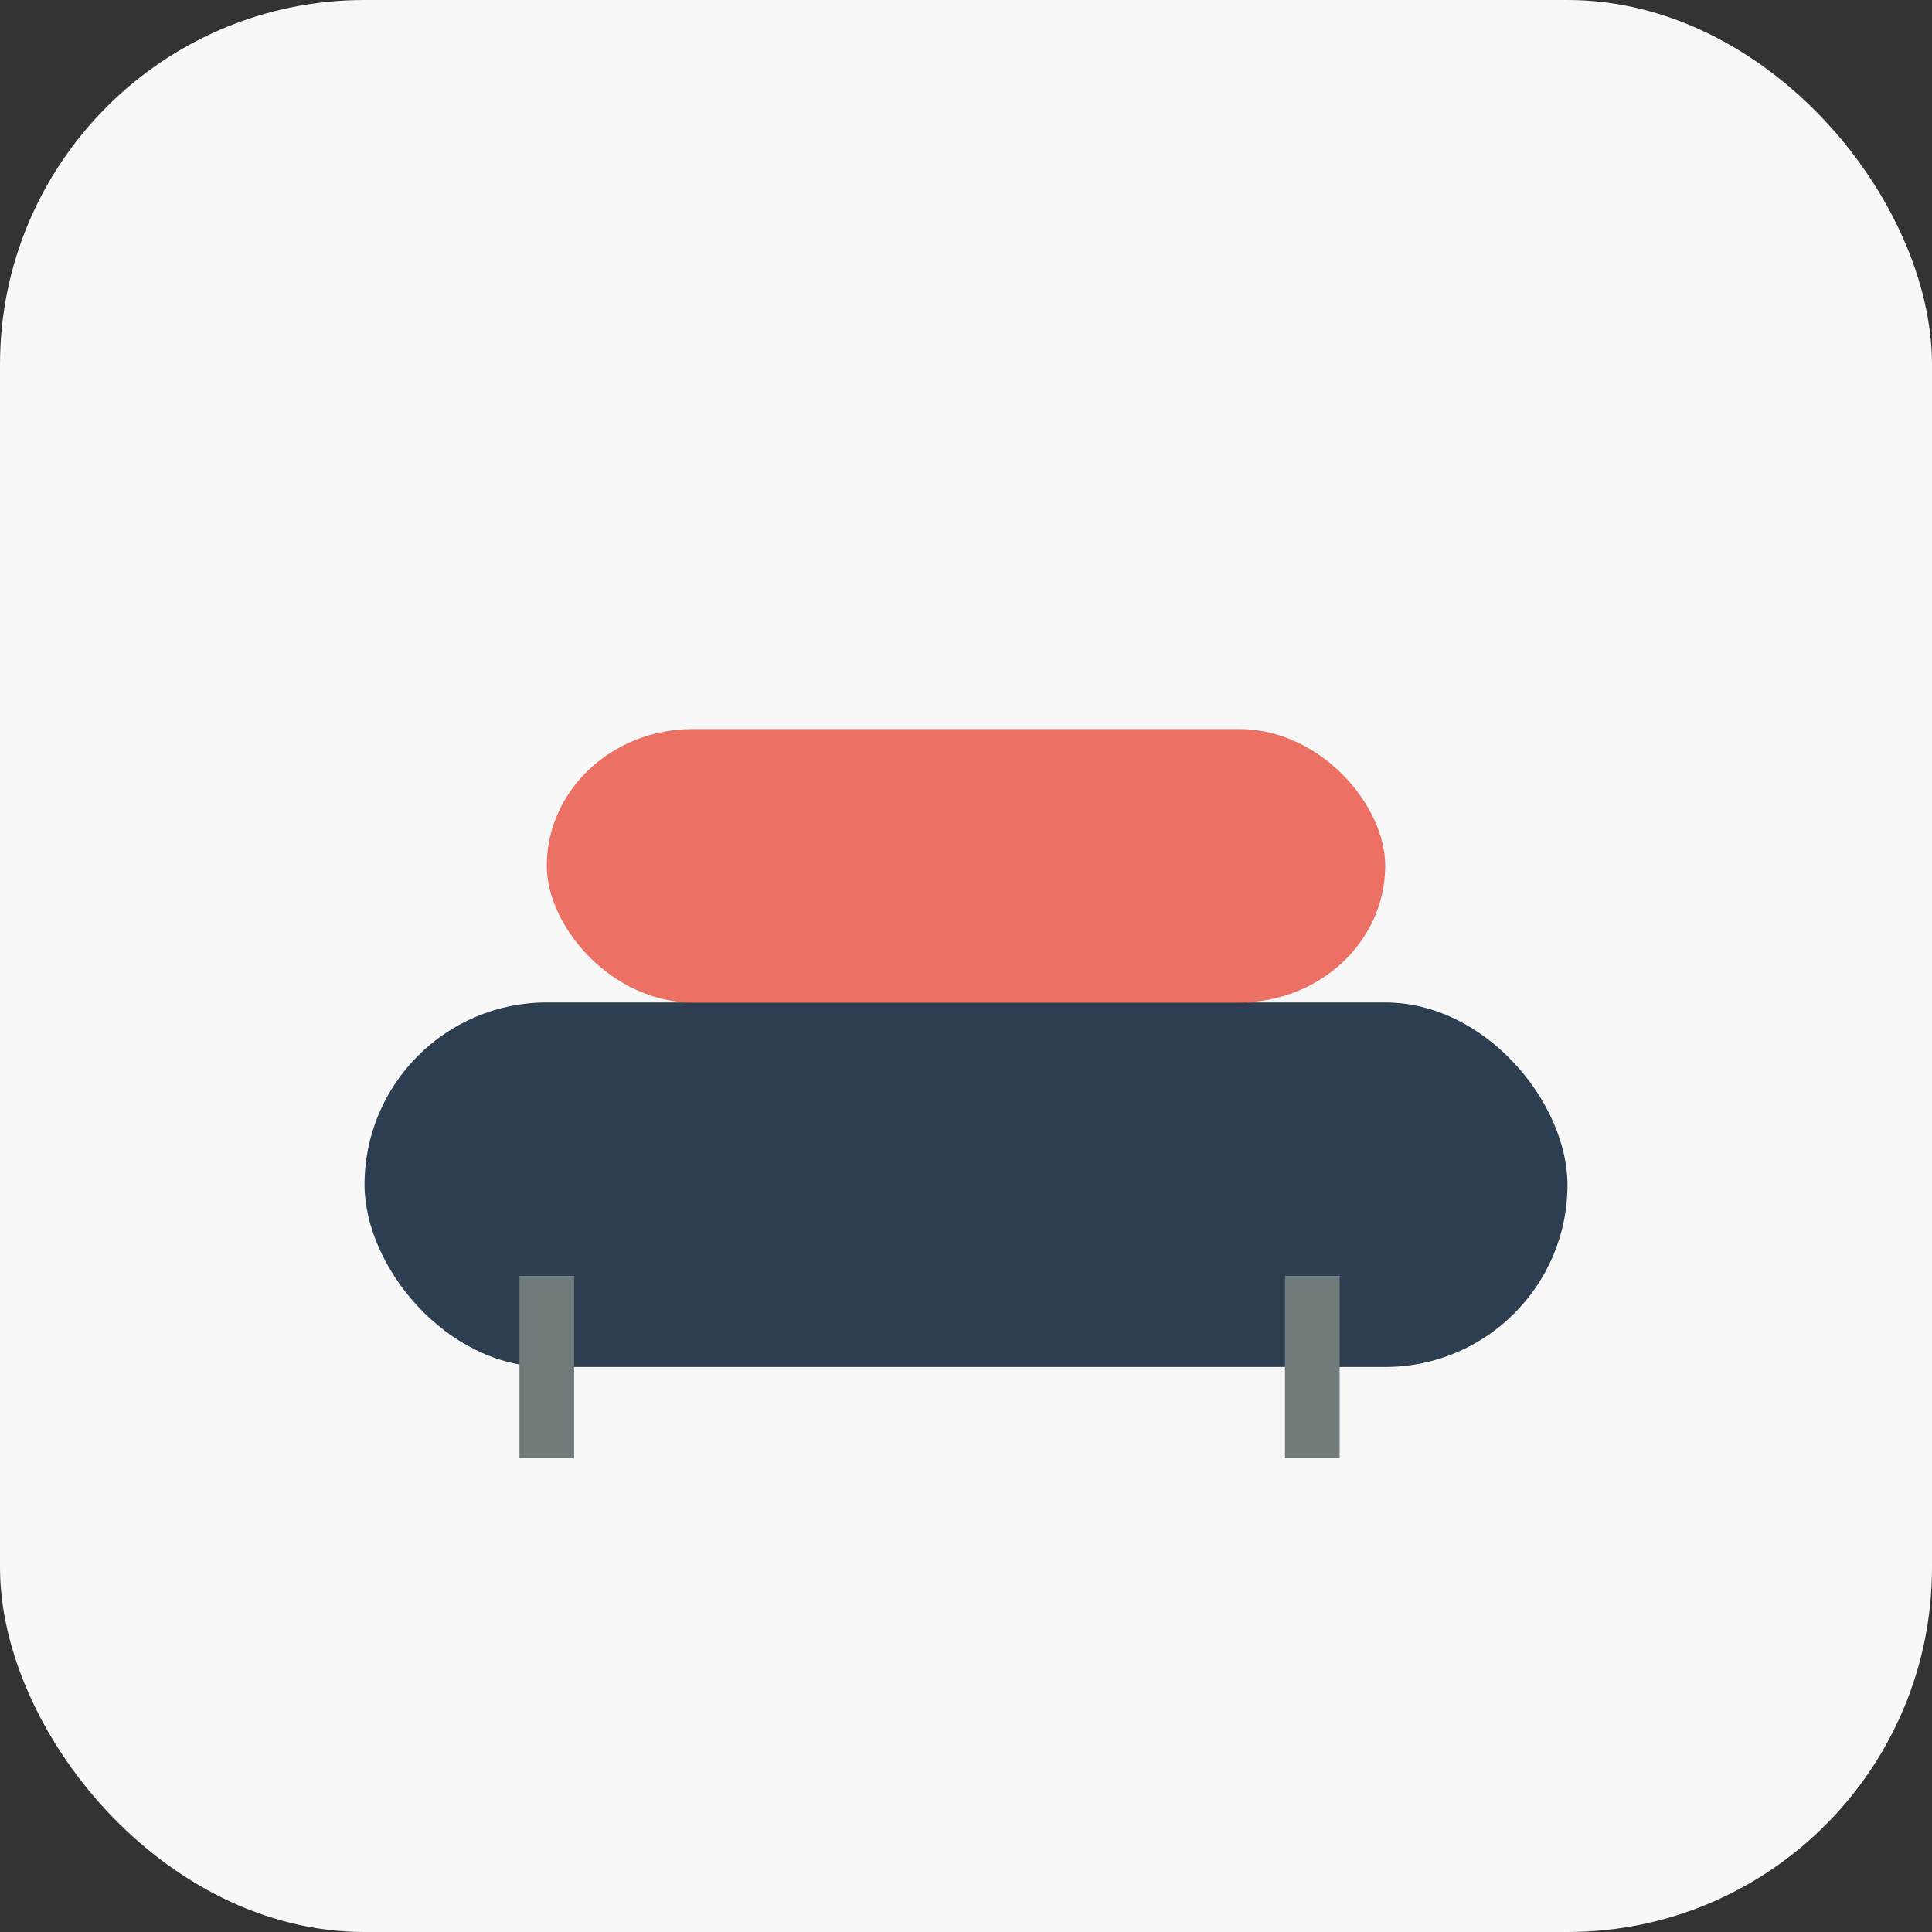 <?xml version="1.0" encoding="utf-8" ?>
<svg baseProfile="tiny" height="106px" version="1.2" width="106px" xmlns="http://www.w3.org/2000/svg" xmlns:ev="http://www.w3.org/2001/xml-events" xmlns:xlink="http://www.w3.org/1999/xlink"><rect width="100%" height="100%" fill="#333333" stroke="none"/><defs /><rect fill="#f8f8f8" height="106" rx="20" ry="20" stroke="none" width="106" x="0" y="0" /><rect fill="#2C3E50" height="20" rx="10" ry="10" width="66" x="20" y="55" /><rect fill="#EC7063" height="15" rx="8" ry="8" width="46" x="30" y="40" /><line stroke="#707B7C" stroke-width="3" x1="30" x2="30" y1="70" y2="80" /><line stroke="#707B7C" stroke-width="3" x1="72" x2="72" y1="70" y2="80" /></svg>